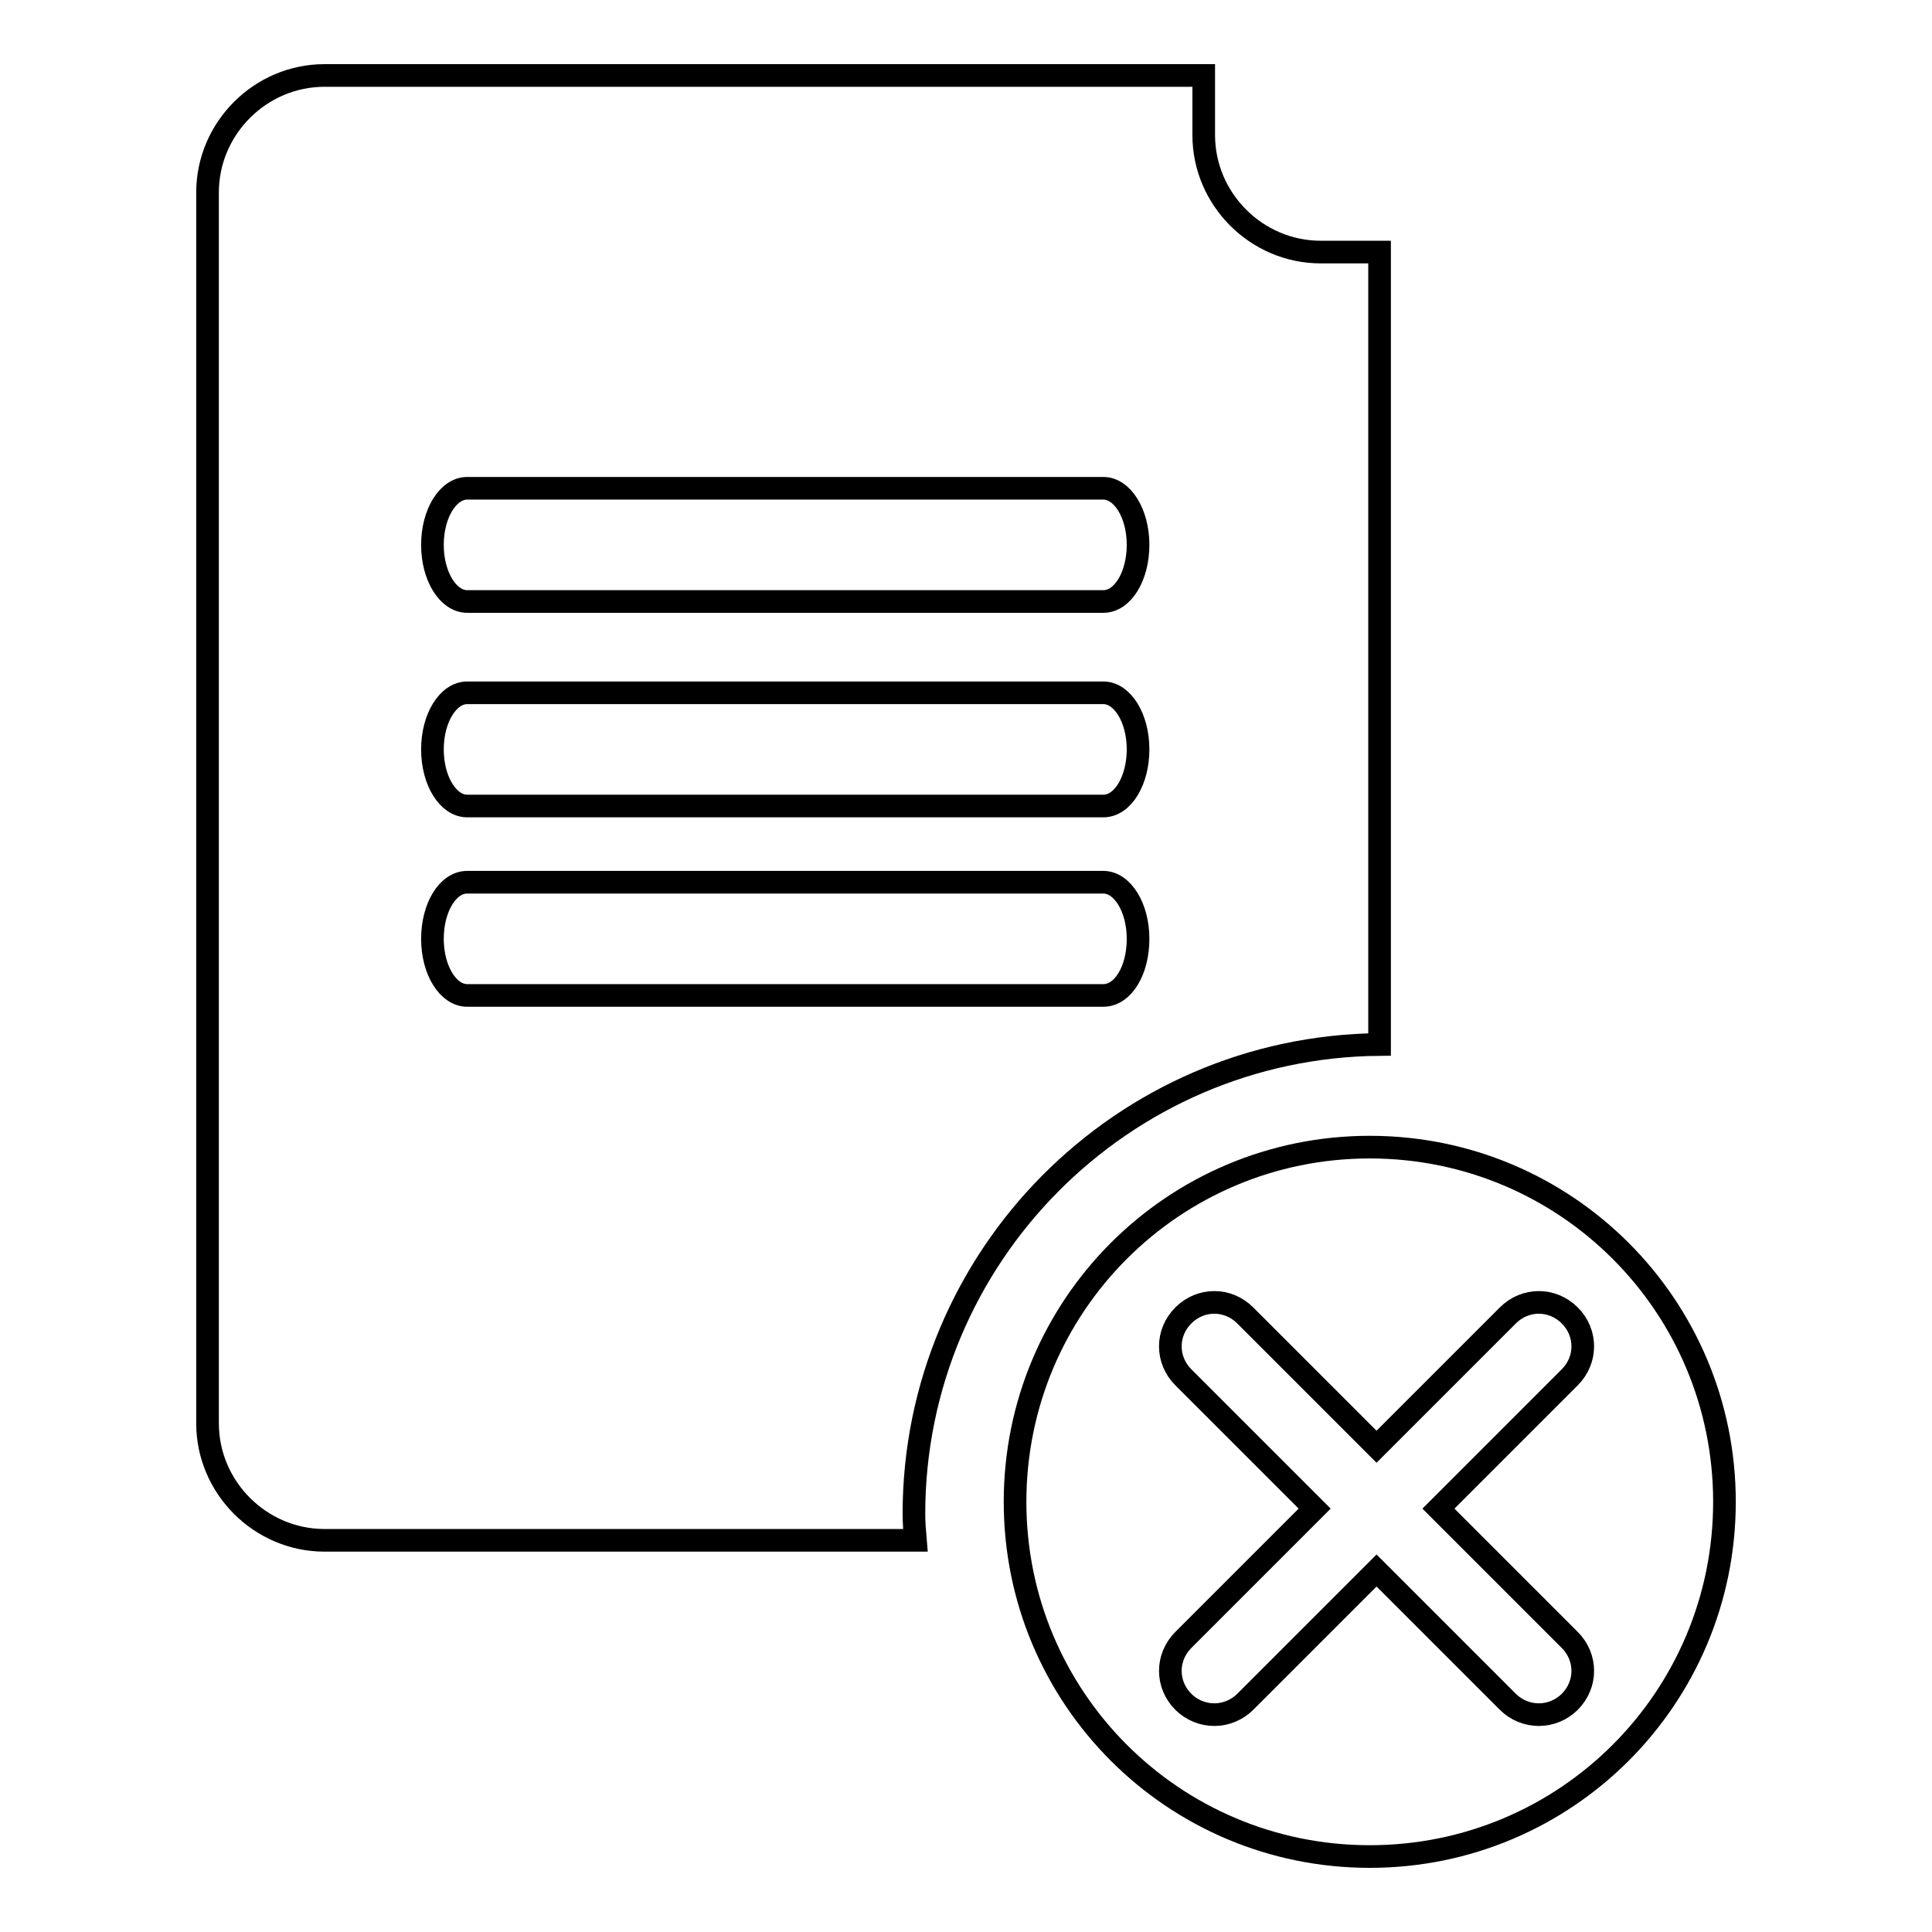 <?xml version="1.0" encoding="utf-8"?>
<!-- Svg Vector Icons : http://www.onlinewebfonts.com/icon -->
<!DOCTYPE svg PUBLIC "-//W3C//DTD SVG 1.1//EN" "http://www.w3.org/Graphics/SVG/1.1/DTD/svg11.dtd">
<svg version="1.1" xmlns="http://www.w3.org/2000/svg" xmlns:xlink="http://www.w3.org/1999/xlink" x="0px" y="0px" viewBox="0 0 256 256" enable-background="new 0 0 256 256" xml:space="preserve">
<g> <path stroke-width="3" fill-opacity="0" stroke="#000000"  d="M182.8,138.4v-105h-7.8c-8.5,0-15.5-7-15.5-15.5V10H43c-8.5,0-15.5,7-15.5,15.5v163.1 c0,8.5,7,15.5,15.5,15.5h78.3c-0.1-1.2-0.2-2.3-0.2-3.5C121.1,166.5,148.7,138.7,182.8,138.4L182.8,138.4z M61.9,64.7h84.3 c2.5,0,4.6,3.3,4.6,7.5c0,4.1-2,7.5-4.6,7.5H61.9c-2.5,0-4.6-3.3-4.6-7.5C57.3,68,59.4,64.7,61.9,64.7z M61.9,91.8h84.3 c2.5,0,4.6,3.3,4.6,7.5c0,4.1-2,7.5-4.6,7.5H61.9c-2.5,0-4.6-3.3-4.6-7.5C57.3,95.1,59.4,91.8,61.9,91.8z M57.3,124.4 c0-4.1,2-7.5,4.6-7.5h84.3c2.5,0,4.6,3.3,4.6,7.5s-2,7.5-4.6,7.5H61.9C59.4,131.9,57.3,128.6,57.3,124.4z"/> <path stroke-width="3" fill-opacity="0" stroke="#000000"  d="M181.5,152c-26,0-47,21-47,47c0,26,21,47,47,47c26,0,47-21,47-47C228.5,173,207.5,152,181.5,152z  M208,217.3c2.3,2.3,2.3,5.9,0,8.2c-1.1,1.1-2.6,1.7-4.1,1.7c-1.5,0-3-0.6-4.1-1.7l-17.4-17.4L165,225.5c-1.1,1.1-2.6,1.7-4.1,1.7 c-1.5,0-3-0.6-4.1-1.7c-2.3-2.3-2.3-5.9,0-8.2l17.4-17.4l-17.4-17.4c-2.3-2.3-2.3-5.9,0-8.2c2.3-2.3,5.9-2.3,8.2,0l17.4,17.4 l17.4-17.4c2.3-2.3,5.9-2.3,8.2,0c2.3,2.3,2.3,5.9,0,8.2l-17.4,17.4L208,217.3z"/></g>
</svg>